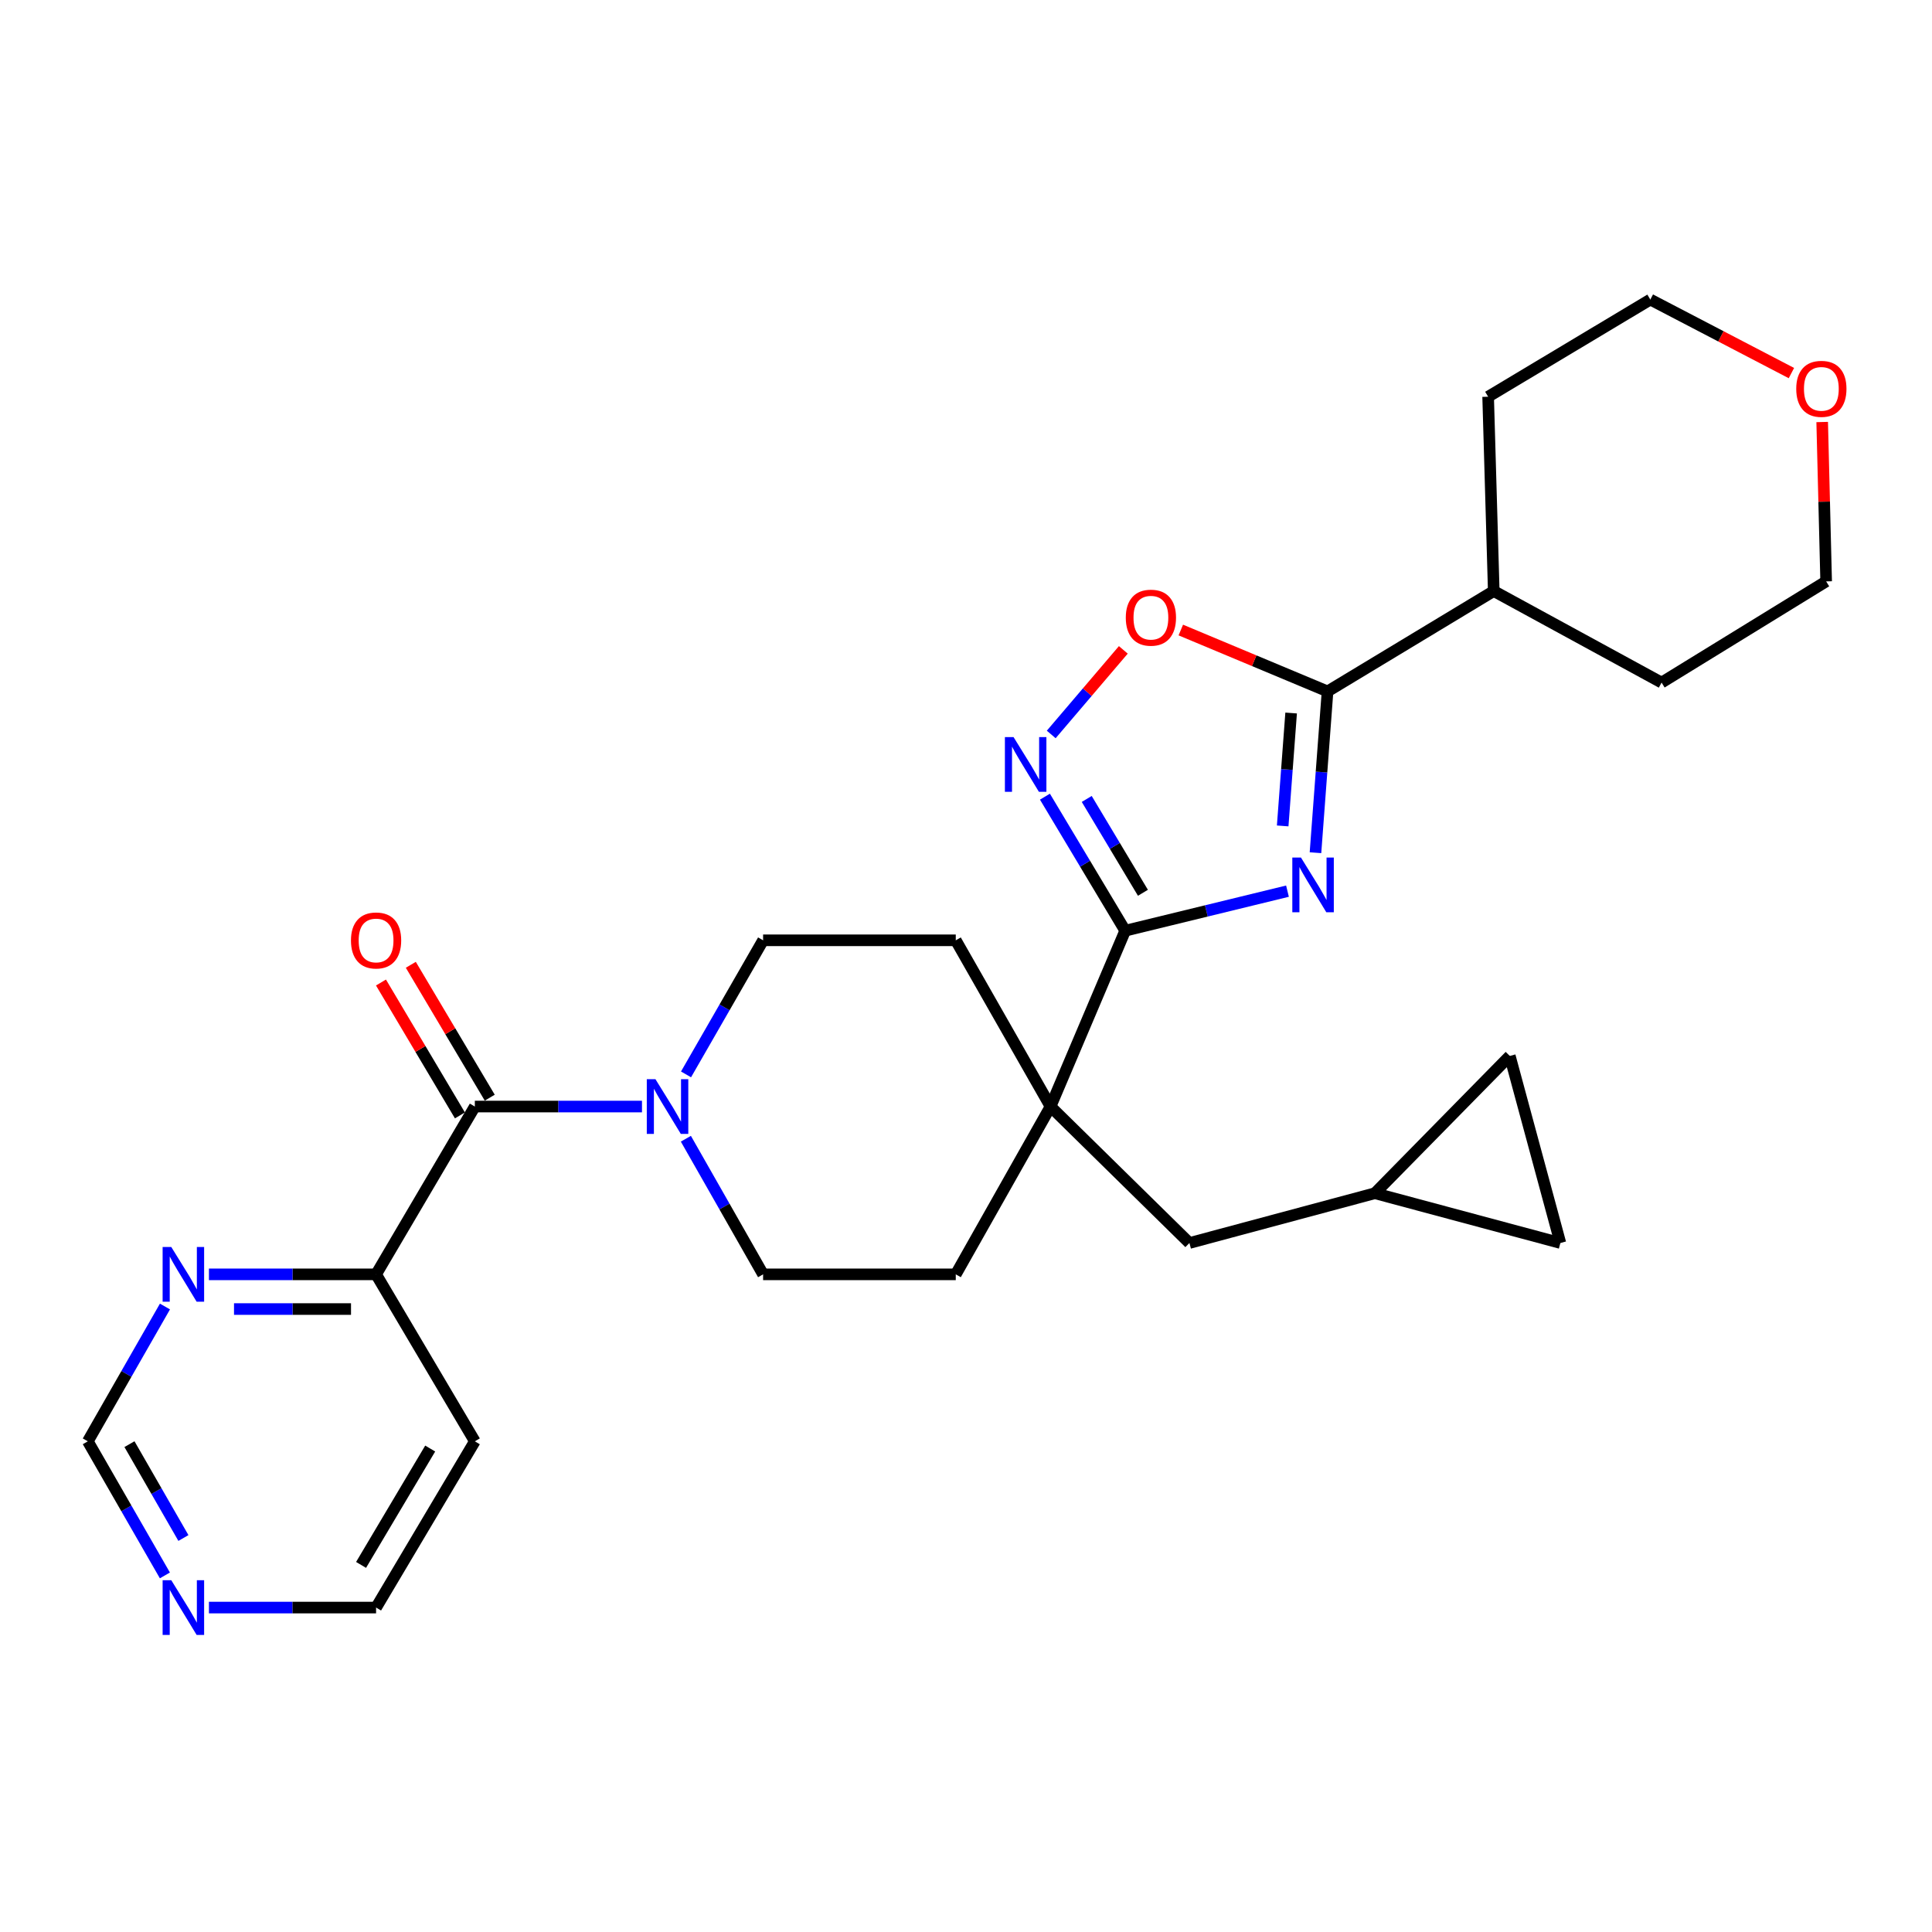 <?xml version='1.0' encoding='iso-8859-1'?>
<svg version='1.1' baseProfile='full'
              xmlns='http://www.w3.org/2000/svg'
                      xmlns:rdkit='http://www.rdkit.org/xml'
                      xmlns:xlink='http://www.w3.org/1999/xlink'
                  xml:space='preserve'
width='1000px' height='1000px' viewBox='0 0 1000 1000'>
<!-- END OF HEADER -->
<rect style='opacity:1.0;fill:#FFFFFF;stroke:none' width='1000' height='1000' x='0' y='0'> </rect>
<path class='bond-0' d='M 666.398,461.261 L 624.398,471.496' style='fill:none;fill-rule:evenodd;stroke:#0000FF;stroke-width:6px;stroke-linecap:butt;stroke-linejoin:miter;stroke-opacity:1' />
<path class='bond-0' d='M 624.398,471.496 L 582.398,481.731' style='fill:none;fill-rule:evenodd;stroke:#000000;stroke-width:6px;stroke-linecap:butt;stroke-linejoin:miter;stroke-opacity:1' />
<path class='bond-1' d='M 680.887,441.363 L 684.01,399.616' style='fill:none;fill-rule:evenodd;stroke:#0000FF;stroke-width:6px;stroke-linecap:butt;stroke-linejoin:miter;stroke-opacity:1' />
<path class='bond-1' d='M 684.01,399.616 L 687.133,357.869' style='fill:none;fill-rule:evenodd;stroke:#000000;stroke-width:6px;stroke-linecap:butt;stroke-linejoin:miter;stroke-opacity:1' />
<path class='bond-1' d='M 663.914,427.499 L 666.1,398.276' style='fill:none;fill-rule:evenodd;stroke:#0000FF;stroke-width:6px;stroke-linecap:butt;stroke-linejoin:miter;stroke-opacity:1' />
<path class='bond-1' d='M 666.1,398.276 L 668.287,369.054' style='fill:none;fill-rule:evenodd;stroke:#000000;stroke-width:6px;stroke-linecap:butt;stroke-linejoin:miter;stroke-opacity:1' />
<path class='bond-2' d='M 582.398,481.731 L 561.626,447.041' style='fill:none;fill-rule:evenodd;stroke:#000000;stroke-width:6px;stroke-linecap:butt;stroke-linejoin:miter;stroke-opacity:1' />
<path class='bond-2' d='M 561.626,447.041 L 540.854,412.352' style='fill:none;fill-rule:evenodd;stroke:#0000FF;stroke-width:6px;stroke-linecap:butt;stroke-linejoin:miter;stroke-opacity:1' />
<path class='bond-2' d='M 591.575,462.098 L 577.035,437.815' style='fill:none;fill-rule:evenodd;stroke:#000000;stroke-width:6px;stroke-linecap:butt;stroke-linejoin:miter;stroke-opacity:1' />
<path class='bond-2' d='M 577.035,437.815 L 562.494,413.532' style='fill:none;fill-rule:evenodd;stroke:#0000FF;stroke-width:6px;stroke-linecap:butt;stroke-linejoin:miter;stroke-opacity:1' />
<path class='bond-3' d='M 582.398,481.731 L 543.755,572.747' style='fill:none;fill-rule:evenodd;stroke:#000000;stroke-width:6px;stroke-linecap:butt;stroke-linejoin:miter;stroke-opacity:1' />
<path class='bond-4' d='M 687.133,357.869 L 649.159,341.985' style='fill:none;fill-rule:evenodd;stroke:#000000;stroke-width:6px;stroke-linecap:butt;stroke-linejoin:miter;stroke-opacity:1' />
<path class='bond-4' d='M 649.159,341.985 L 611.186,326.1' style='fill:none;fill-rule:evenodd;stroke:#FF0000;stroke-width:6px;stroke-linecap:butt;stroke-linejoin:miter;stroke-opacity:1' />
<path class='bond-19' d='M 687.133,357.869 L 773.16,305.926' style='fill:none;fill-rule:evenodd;stroke:#000000;stroke-width:6px;stroke-linecap:butt;stroke-linejoin:miter;stroke-opacity:1' />
<path class='bond-28' d='M 544.113,380.154 L 562.772,358.264' style='fill:none;fill-rule:evenodd;stroke:#0000FF;stroke-width:6px;stroke-linecap:butt;stroke-linejoin:miter;stroke-opacity:1' />
<path class='bond-28' d='M 562.772,358.264 L 581.432,336.374' style='fill:none;fill-rule:evenodd;stroke:#FF0000;stroke-width:6px;stroke-linecap:butt;stroke-linejoin:miter;stroke-opacity:1' />
<path class='bond-9' d='M 543.755,572.747 L 615.644,643.378' style='fill:none;fill-rule:evenodd;stroke:#000000;stroke-width:6px;stroke-linecap:butt;stroke-linejoin:miter;stroke-opacity:1' />
<path class='bond-16' d='M 543.755,572.747 L 494.705,486.7' style='fill:none;fill-rule:evenodd;stroke:#000000;stroke-width:6px;stroke-linecap:butt;stroke-linejoin:miter;stroke-opacity:1' />
<path class='bond-17' d='M 543.755,572.747 L 494.705,659.601' style='fill:none;fill-rule:evenodd;stroke:#000000;stroke-width:6px;stroke-linecap:butt;stroke-linejoin:miter;stroke-opacity:1' />
<path class='bond-5' d='M 245.775,572.747 L 289.031,572.747' style='fill:none;fill-rule:evenodd;stroke:#000000;stroke-width:6px;stroke-linecap:butt;stroke-linejoin:miter;stroke-opacity:1' />
<path class='bond-5' d='M 289.031,572.747 L 332.287,572.747' style='fill:none;fill-rule:evenodd;stroke:#0000FF;stroke-width:6px;stroke-linecap:butt;stroke-linejoin:miter;stroke-opacity:1' />
<path class='bond-7' d='M 245.775,572.747 L 194.659,659.601' style='fill:none;fill-rule:evenodd;stroke:#000000;stroke-width:6px;stroke-linecap:butt;stroke-linejoin:miter;stroke-opacity:1' />
<path class='bond-15' d='M 253.495,568.16 L 233.064,533.768' style='fill:none;fill-rule:evenodd;stroke:#000000;stroke-width:6px;stroke-linecap:butt;stroke-linejoin:miter;stroke-opacity:1' />
<path class='bond-15' d='M 233.064,533.768 L 212.634,499.376' style='fill:none;fill-rule:evenodd;stroke:#FF0000;stroke-width:6px;stroke-linecap:butt;stroke-linejoin:miter;stroke-opacity:1' />
<path class='bond-15' d='M 238.054,577.333 L 217.624,542.941' style='fill:none;fill-rule:evenodd;stroke:#000000;stroke-width:6px;stroke-linecap:butt;stroke-linejoin:miter;stroke-opacity:1' />
<path class='bond-15' d='M 217.624,542.941 L 197.193,508.548' style='fill:none;fill-rule:evenodd;stroke:#FF0000;stroke-width:6px;stroke-linecap:butt;stroke-linejoin:miter;stroke-opacity:1' />
<path class='bond-6' d='M 355.007,589.405 L 374.993,624.503' style='fill:none;fill-rule:evenodd;stroke:#0000FF;stroke-width:6px;stroke-linecap:butt;stroke-linejoin:miter;stroke-opacity:1' />
<path class='bond-6' d='M 374.993,624.503 L 394.979,659.601' style='fill:none;fill-rule:evenodd;stroke:#000000;stroke-width:6px;stroke-linecap:butt;stroke-linejoin:miter;stroke-opacity:1' />
<path class='bond-30' d='M 355.086,556.105 L 375.033,521.403' style='fill:none;fill-rule:evenodd;stroke:#0000FF;stroke-width:6px;stroke-linecap:butt;stroke-linejoin:miter;stroke-opacity:1' />
<path class='bond-30' d='M 375.033,521.403 L 394.979,486.7' style='fill:none;fill-rule:evenodd;stroke:#000000;stroke-width:6px;stroke-linecap:butt;stroke-linejoin:miter;stroke-opacity:1' />
<path class='bond-10' d='M 194.659,659.601 L 151.403,659.601' style='fill:none;fill-rule:evenodd;stroke:#000000;stroke-width:6px;stroke-linecap:butt;stroke-linejoin:miter;stroke-opacity:1' />
<path class='bond-10' d='M 151.403,659.601 L 108.147,659.601' style='fill:none;fill-rule:evenodd;stroke:#0000FF;stroke-width:6px;stroke-linecap:butt;stroke-linejoin:miter;stroke-opacity:1' />
<path class='bond-10' d='M 181.683,677.561 L 151.403,677.561' style='fill:none;fill-rule:evenodd;stroke:#000000;stroke-width:6px;stroke-linecap:butt;stroke-linejoin:miter;stroke-opacity:1' />
<path class='bond-10' d='M 151.403,677.561 L 121.124,677.561' style='fill:none;fill-rule:evenodd;stroke:#0000FF;stroke-width:6px;stroke-linecap:butt;stroke-linejoin:miter;stroke-opacity:1' />
<path class='bond-22' d='M 194.659,659.601 L 245.775,746.027' style='fill:none;fill-rule:evenodd;stroke:#000000;stroke-width:6px;stroke-linecap:butt;stroke-linejoin:miter;stroke-opacity:1' />
<path class='bond-8' d='M 711.638,617.616 L 615.644,643.378' style='fill:none;fill-rule:evenodd;stroke:#000000;stroke-width:6px;stroke-linecap:butt;stroke-linejoin:miter;stroke-opacity:1' />
<path class='bond-11' d='M 711.638,617.616 L 781.471,546.555' style='fill:none;fill-rule:evenodd;stroke:#000000;stroke-width:6px;stroke-linecap:butt;stroke-linejoin:miter;stroke-opacity:1' />
<path class='bond-12' d='M 711.638,617.616 L 807.652,643.378' style='fill:none;fill-rule:evenodd;stroke:#000000;stroke-width:6px;stroke-linecap:butt;stroke-linejoin:miter;stroke-opacity:1' />
<path class='bond-20' d='M 85.385,676.251 L 65.42,711.139' style='fill:none;fill-rule:evenodd;stroke:#0000FF;stroke-width:6px;stroke-linecap:butt;stroke-linejoin:miter;stroke-opacity:1' />
<path class='bond-20' d='M 65.42,711.139 L 45.455,746.027' style='fill:none;fill-rule:evenodd;stroke:#000000;stroke-width:6px;stroke-linecap:butt;stroke-linejoin:miter;stroke-opacity:1' />
<path class='bond-31' d='M 781.471,546.555 L 807.652,643.378' style='fill:none;fill-rule:evenodd;stroke:#000000;stroke-width:6px;stroke-linecap:butt;stroke-linejoin:miter;stroke-opacity:1' />
<path class='bond-13' d='M 394.979,659.601 L 494.705,659.601' style='fill:none;fill-rule:evenodd;stroke:#000000;stroke-width:6px;stroke-linecap:butt;stroke-linejoin:miter;stroke-opacity:1' />
<path class='bond-14' d='M 394.979,486.7 L 494.705,486.7' style='fill:none;fill-rule:evenodd;stroke:#000000;stroke-width:6px;stroke-linecap:butt;stroke-linejoin:miter;stroke-opacity:1' />
<path class='bond-18' d='M 108.147,832.074 L 151.403,832.074' style='fill:none;fill-rule:evenodd;stroke:#0000FF;stroke-width:6px;stroke-linecap:butt;stroke-linejoin:miter;stroke-opacity:1' />
<path class='bond-18' d='M 151.403,832.074 L 194.659,832.074' style='fill:none;fill-rule:evenodd;stroke:#000000;stroke-width:6px;stroke-linecap:butt;stroke-linejoin:miter;stroke-opacity:1' />
<path class='bond-32' d='M 85.348,815.433 L 65.401,780.73' style='fill:none;fill-rule:evenodd;stroke:#0000FF;stroke-width:6px;stroke-linecap:butt;stroke-linejoin:miter;stroke-opacity:1' />
<path class='bond-32' d='M 65.401,780.73 L 45.455,746.027' style='fill:none;fill-rule:evenodd;stroke:#000000;stroke-width:6px;stroke-linecap:butt;stroke-linejoin:miter;stroke-opacity:1' />
<path class='bond-32' d='M 94.935,796.072 L 80.972,771.78' style='fill:none;fill-rule:evenodd;stroke:#0000FF;stroke-width:6px;stroke-linecap:butt;stroke-linejoin:miter;stroke-opacity:1' />
<path class='bond-32' d='M 80.972,771.78 L 67.009,747.488' style='fill:none;fill-rule:evenodd;stroke:#000000;stroke-width:6px;stroke-linecap:butt;stroke-linejoin:miter;stroke-opacity:1' />
<path class='bond-26' d='M 773.16,305.926 L 770.256,205.342' style='fill:none;fill-rule:evenodd;stroke:#000000;stroke-width:6px;stroke-linecap:butt;stroke-linejoin:miter;stroke-opacity:1' />
<path class='bond-27' d='M 773.16,305.926 L 860.035,353.3' style='fill:none;fill-rule:evenodd;stroke:#000000;stroke-width:6px;stroke-linecap:butt;stroke-linejoin:miter;stroke-opacity:1' />
<path class='bond-21' d='M 943.159,218.436 L 944.186,259.681' style='fill:none;fill-rule:evenodd;stroke:#FF0000;stroke-width:6px;stroke-linecap:butt;stroke-linejoin:miter;stroke-opacity:1' />
<path class='bond-21' d='M 944.186,259.681 L 945.213,300.927' style='fill:none;fill-rule:evenodd;stroke:#000000;stroke-width:6px;stroke-linecap:butt;stroke-linejoin:miter;stroke-opacity:1' />
<path class='bond-29' d='M 927.233,193.107 L 890.721,174.081' style='fill:none;fill-rule:evenodd;stroke:#FF0000;stroke-width:6px;stroke-linecap:butt;stroke-linejoin:miter;stroke-opacity:1' />
<path class='bond-29' d='M 890.721,174.081 L 854.208,155.055' style='fill:none;fill-rule:evenodd;stroke:#000000;stroke-width:6px;stroke-linecap:butt;stroke-linejoin:miter;stroke-opacity:1' />
<path class='bond-23' d='M 245.775,746.027 L 194.659,832.074' style='fill:none;fill-rule:evenodd;stroke:#000000;stroke-width:6px;stroke-linecap:butt;stroke-linejoin:miter;stroke-opacity:1' />
<path class='bond-23' d='M 222.667,749.762 L 186.886,809.995' style='fill:none;fill-rule:evenodd;stroke:#000000;stroke-width:6px;stroke-linecap:butt;stroke-linejoin:miter;stroke-opacity:1' />
<path class='bond-24' d='M 854.208,155.055 L 770.256,205.342' style='fill:none;fill-rule:evenodd;stroke:#000000;stroke-width:6px;stroke-linecap:butt;stroke-linejoin:miter;stroke-opacity:1' />
<path class='bond-25' d='M 945.213,300.927 L 860.035,353.3' style='fill:none;fill-rule:evenodd;stroke:#000000;stroke-width:6px;stroke-linecap:butt;stroke-linejoin:miter;stroke-opacity:1' />
<path  class='atom-0' d='M 673.38 443.874
L 682.66 458.874
Q 683.58 460.354, 685.06 463.034
Q 686.54 465.714, 686.62 465.874
L 686.62 443.874
L 690.38 443.874
L 690.38 472.194
L 686.5 472.194
L 676.54 455.794
Q 675.38 453.874, 674.14 451.674
Q 672.94 449.474, 672.58 448.794
L 672.58 472.194
L 668.9 472.194
L 668.9 443.874
L 673.38 443.874
' fill='#0000FF'/>
<path  class='atom-3' d='M 524.614 381.524
L 533.894 396.524
Q 534.814 398.004, 536.294 400.684
Q 537.774 403.364, 537.854 403.524
L 537.854 381.524
L 541.614 381.524
L 541.614 409.844
L 537.734 409.844
L 527.774 393.444
Q 526.614 391.524, 525.374 389.324
Q 524.174 387.124, 523.814 386.444
L 523.814 409.844
L 520.134 409.844
L 520.134 381.524
L 524.614 381.524
' fill='#0000FF'/>
<path  class='atom-5' d='M 582.708 319.705
Q 582.708 312.905, 586.068 309.105
Q 589.428 305.305, 595.708 305.305
Q 601.988 305.305, 605.348 309.105
Q 608.708 312.905, 608.708 319.705
Q 608.708 326.585, 605.308 330.505
Q 601.908 334.385, 595.708 334.385
Q 589.468 334.385, 586.068 330.505
Q 582.708 326.625, 582.708 319.705
M 595.708 331.185
Q 600.028 331.185, 602.348 328.305
Q 604.708 325.385, 604.708 319.705
Q 604.708 314.145, 602.348 311.345
Q 600.028 308.505, 595.708 308.505
Q 591.388 308.505, 589.028 311.305
Q 586.708 314.105, 586.708 319.705
Q 586.708 325.425, 589.028 328.305
Q 591.388 331.185, 595.708 331.185
' fill='#FF0000'/>
<path  class='atom-7' d='M 339.26 558.587
L 348.54 573.587
Q 349.46 575.067, 350.94 577.747
Q 352.42 580.427, 352.5 580.587
L 352.5 558.587
L 356.26 558.587
L 356.26 586.907
L 352.38 586.907
L 342.42 570.507
Q 341.26 568.587, 340.02 566.387
Q 338.82 564.187, 338.46 563.507
L 338.46 586.907
L 334.78 586.907
L 334.78 558.587
L 339.26 558.587
' fill='#0000FF'/>
<path  class='atom-11' d='M 88.653 645.441
L 97.933 660.441
Q 98.853 661.921, 100.333 664.601
Q 101.813 667.281, 101.893 667.441
L 101.893 645.441
L 105.653 645.441
L 105.653 673.761
L 101.773 673.761
L 91.813 657.361
Q 90.653 655.441, 89.413 653.241
Q 88.213 651.041, 87.853 650.361
L 87.853 673.761
L 84.173 673.761
L 84.173 645.441
L 88.653 645.441
' fill='#0000FF'/>
<path  class='atom-16' d='M 181.659 486.78
Q 181.659 479.98, 185.019 476.18
Q 188.379 472.38, 194.659 472.38
Q 200.939 472.38, 204.299 476.18
Q 207.659 479.98, 207.659 486.78
Q 207.659 493.66, 204.259 497.58
Q 200.859 501.46, 194.659 501.46
Q 188.419 501.46, 185.019 497.58
Q 181.659 493.7, 181.659 486.78
M 194.659 498.26
Q 198.979 498.26, 201.299 495.38
Q 203.659 492.46, 203.659 486.78
Q 203.659 481.22, 201.299 478.42
Q 198.979 475.58, 194.659 475.58
Q 190.339 475.58, 187.979 478.38
Q 185.659 481.18, 185.659 486.78
Q 185.659 492.5, 187.979 495.38
Q 190.339 498.26, 194.659 498.26
' fill='#FF0000'/>
<path  class='atom-19' d='M 88.653 817.914
L 97.933 832.914
Q 98.853 834.394, 100.333 837.074
Q 101.813 839.754, 101.893 839.914
L 101.893 817.914
L 105.653 817.914
L 105.653 846.234
L 101.773 846.234
L 91.813 829.834
Q 90.653 827.914, 89.413 825.714
Q 88.213 823.514, 87.853 822.834
L 87.853 846.234
L 84.173 846.234
L 84.173 817.914
L 88.653 817.914
' fill='#0000FF'/>
<path  class='atom-22' d='M 929.729 201.261
Q 929.729 194.461, 933.089 190.661
Q 936.449 186.861, 942.729 186.861
Q 949.009 186.861, 952.369 190.661
Q 955.729 194.461, 955.729 201.261
Q 955.729 208.141, 952.329 212.061
Q 948.929 215.941, 942.729 215.941
Q 936.489 215.941, 933.089 212.061
Q 929.729 208.181, 929.729 201.261
M 942.729 212.741
Q 947.049 212.741, 949.369 209.861
Q 951.729 206.941, 951.729 201.261
Q 951.729 195.701, 949.369 192.901
Q 947.049 190.061, 942.729 190.061
Q 938.409 190.061, 936.049 192.861
Q 933.729 195.661, 933.729 201.261
Q 933.729 206.981, 936.049 209.861
Q 938.409 212.741, 942.729 212.741
' fill='#FF0000'/>
</svg>
